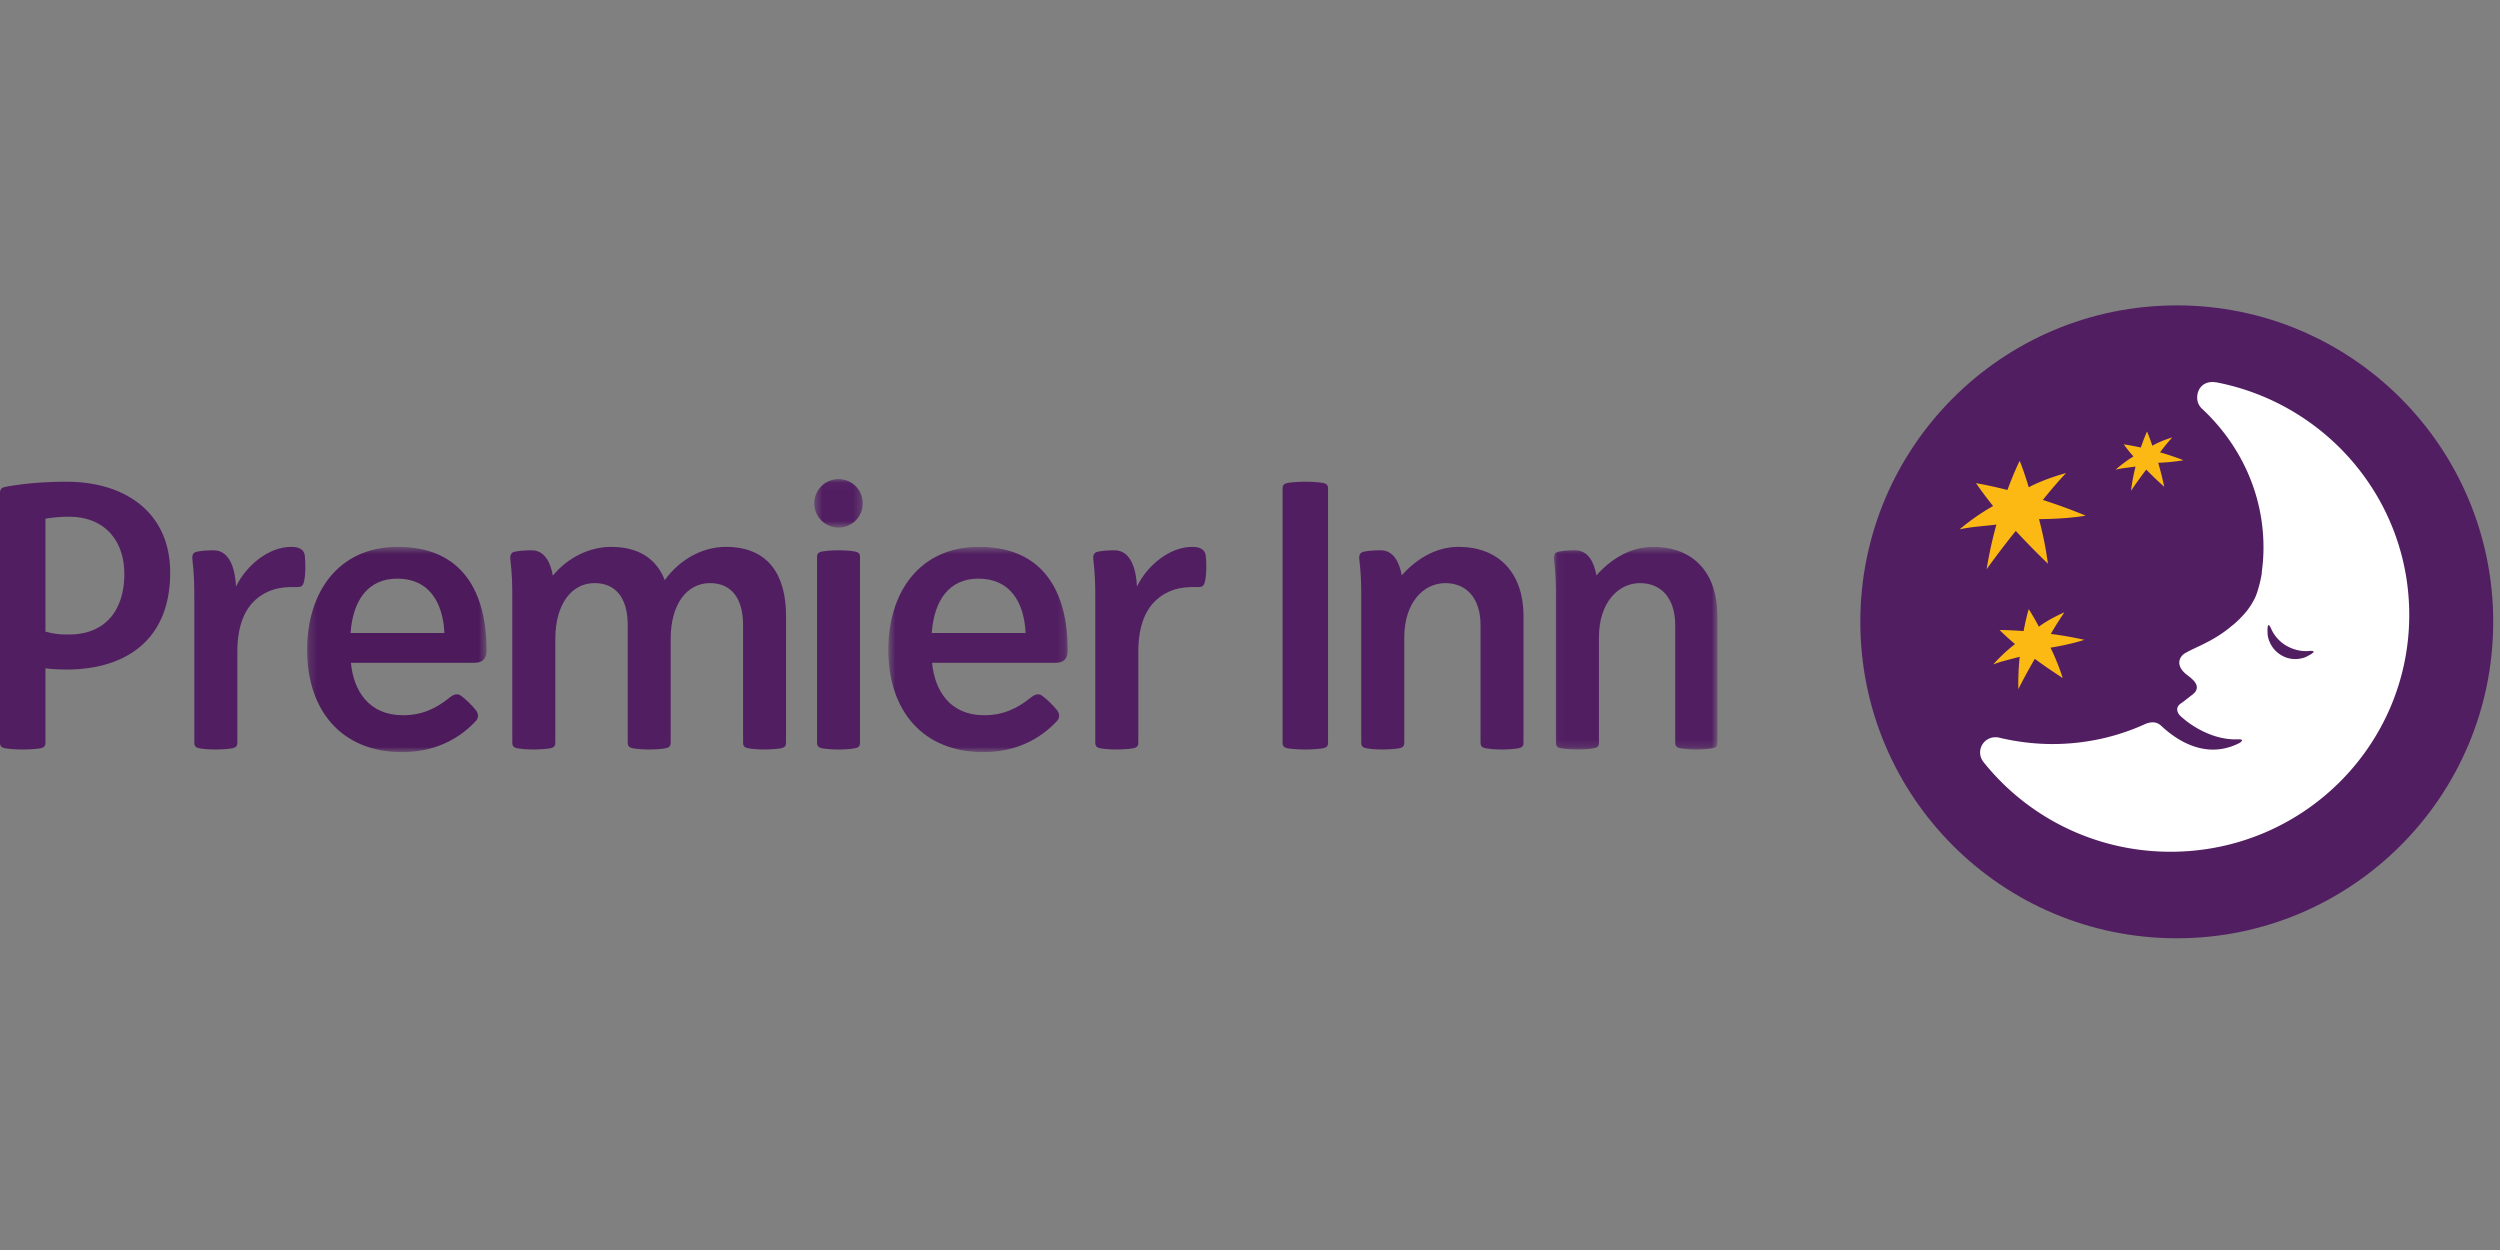 <?xml version="1.0"?>
<svg xmlns="http://www.w3.org/2000/svg" xmlns:xlink="http://www.w3.org/1999/xlink" viewBox="0 -39.5 324 162"><rect x="0" y="-39.5" width="324" height="162" fill="#808080" stroke="none"/><defs><path id="a" d="M.434.041h6.283v6.285H.434z"/><path id="c" d="M.58.56h23.255v26.6H.58z"/><path id="e" d="M.244.56h23.255v26.6H.244z"/><path id="g" d="M.046.56h21.195v26.257H.046z"/></defs><g fill="none" fill-rule="evenodd"><g fill-rule="nonzero"><path fill="#511E62" d="M282.11 82.102c22.659 0 41.011-18.372 41.011-41.012 0-22.66-18.371-41.012-41.011-41.012-22.64 0-41.012 18.353-41.012 41.012 0 22.66 18.352 41.012 41.012 41.012"/><path fill="#FDB913" d="M265.745 44.439c2.76-.45 4.385-1.018 4.385-1.018a46.19 46.19 0 0 0-4.346-.764 43.095 43.095 0 0 1 1.762-2.8s-1.9.803-3.309 1.86c0 0-.626-1.213-1.311-2.27 0 0-.333 1.057-.666 2.838-1.899-.137-3.113-.137-3.113-.137.96.96 1.997 1.82 1.997 1.82-1.703 1.332-2.819 2.643-2.819 2.643 1.155-.45 2.271-.665 3.426-.998a35.276 35.276 0 0 0-.176 4.209s.802-1.644 2.134-3.935c1.781 1.312 3.621 2.486 3.621 2.486a29.778 29.778 0 0 0-1.585-3.934m-1.488-16.66c3.758-.02 6.049-.45 6.049-.45a70.141 70.141 0 0 0-5.56-2.036c1.057-1.292 1.938-2.35 3.015-3.485 0 0-2.702.705-4.835 1.84 0 0-.529-1.82-1.175-3.426 0 0-.705 1.39-1.586 3.779-2.486-.627-4.072-.881-4.072-.881a46.424 46.424 0 0 0 2.213 2.956c-2.585 1.468-4.346 3.034-4.346 3.034 1.644-.372 3.151-.41 4.776-.626-.49 1.762-.92 3.64-1.272 5.794 0 0 1.468-2.094 3.778-4.972a104.756 104.756 0 0 0 4.17 4.248 46.868 46.868 0 0 0-1.155-5.775m15.446-7.302c2.036-.078 3.269-.333 3.269-.333a32.687 32.687 0 0 0-3.034-1.018 26.27 26.27 0 0 1 1.585-1.938s-1.468.43-2.584 1.077c0 0-.313-.979-.685-1.84 0 0-.352.763-.803 2.075-1.37-.294-2.212-.411-2.212-.411a20.177 20.177 0 0 0 1.253 1.566c-1.37.842-2.31 1.722-2.31 1.722.881-.234 1.703-.274 2.584-.41-.235.959-.45 1.977-.587 3.151 0 0 .763-1.174 1.977-2.76a47.97 47.97 0 0 0 2.33 2.232 42.435 42.435 0 0 0-.783-3.113"/><path fill="#FFF" d="M293.132 34.787a16.216 16.216 0 0 1-.45 1.978c-.216.763-.411 1.174-.411 1.174-.392.803-.92 1.605-1.488 2.212-.411.45-.705.764-1.35 1.312-.197.157-.373.294-.549.45a17.33 17.33 0 0 1-2.74 1.762c-.49.255-.96.49-1.39.685-.608.294-1.117.529-1.45.725-.45.234-.802.646-.86 1.155-.06.567.273 1.076.665 1.448.274.294 1.194.822 1.488 1.449.176.352.176.783-.235 1.194l-.176.157c-.666.509-1.116.88-1.43 1.096-.41.274-.528.47-.587.744-.039.646.411.979.862 1.35.587.51 1.761 1.351 3.288 1.958.92.372 1.997.646 3.152.685h.685c.862-.02.079.47.079.47-4.836 2.486-8.927-1.116-10.063-2.153a4.208 4.208 0 0 0-.332-.274c-.842-.568-1.919.02-1.938.02l-.079.038c-3.582 1.606-7.595 2.506-11.843 2.506-2.37 0-4.758-.313-6.95-.842-.137-.039-.274-.039-.43-.039a1.972 1.972 0 0 0-1.978 1.978c0 .45.157.86.411 1.194l.059.078c5.657 7.067 14.408 11.59 24.216 11.59 17.09 0 30.93-13.743 30.93-30.697 0-14.956-10.766-27.407-25.038-30.147h-.058c-.118-.02.137.02 0 0-1.586-.235-2.389.861-2.389 1.977 0 .568.235 1.096.627 1.449l.039.039c4.914 4.6 7.928 10.943 7.928 17.932 0 1.116-.078 2.212-.235 3.289l.02.058zm2.525 10.63c-1.605-.94-1.761-2.603-1.761-2.603s-.196-2.29.47-.783c.665 1.507 1.977 2.173 1.977 2.173h.02s1.232.802 2.857.665c1.625-.137-.45.803-.45.803s-1.527.685-3.113-.255z"/></g><path fill="#511E62" d="M171.416 23.082c-.55-.093-1.447-.148-2.249-.148-.8 0-1.698.055-2.25.148-.574.099-.694.352-.694.746v32.91c0 .394.12.646.694.744.552.095 1.45.15 2.25.15.802 0 1.7-.055 2.25-.15.576-.098.697-.35.697-.745V23.828c0-.394-.121-.647-.698-.746M8.961 42.73c-.952 0-1.644-.001-3.071-.37V27.724a18.516 18.516 0 0 1 3.07-.254c4.513 0 7.152 3 7.152 7.44 0 4.596-2.405 7.82-7.152 7.82m-.316-19.797c-4.112 0-6.831.458-7.93.66C.14 23.7 0 23.98 0 24.374v32.363c0 .395.119.647.695.745.55.095 1.448.15 2.25.15.8 0 1.699-.055 2.248-.15.577-.098.697-.35.697-.745v-9.624c.796.099 1.691.156 2.778.156 7.199 0 13.388-3.478 13.388-12.567 0-7.787-5.836-11.768-13.412-11.768m102.118 9.036c-.55-.095-1.288-.15-2.089-.15-.801 0-1.538.055-2.088.15-.576.098-.696.351-.696.745v24.021c0 .395.12.648.696.746.55.095 1.287.15 2.088.15.801 0 1.54-.055 2.09-.15.575-.098.694-.35.694-.746V32.715c0-.394-.119-.647-.695-.745"/><g transform="translate(105.097 22.55)"><mask id="b" fill="#fff"><use xlink:href="#a"/></mask><path fill="#511E62" d="M3.575.041a3.141 3.141 0 0 0-3.14 3.142A3.142 3.142 0 1 0 3.575.041" mask="url(#b)"/></g><g transform="translate(114.544 30.815)"><mask id="d" fill="#fff"><use xlink:href="#c"/></mask><path fill="#511E62" d="M6.208 11.718c.32-4.255 2.255-7.042 6.068-7.042 4.085 0 5.908 3.054 6.098 7.042H6.208zM12.322.56C4.558.56.58 6.546.58 13.884.58 21.8 5.058 27.16 12.913 27.16c4.038 0 7.278-1.587 9.556-4.062.418-.452.273-1.05-.076-1.437-.477-.604-1.317-1.416-1.894-1.822-.387-.27-.846-.23-1.4.216-1.86 1.5-3.682 2.325-6.095 2.325-4.442 0-6.412-3.194-6.75-6.8h16.028c.99 0 1.553-.484 1.553-1.593C23.835 6.6 20.86.56 12.322.56z" mask="url(#d)"/></g><g transform="translate(39.559 30.815)"><mask id="f" fill="#fff"><use xlink:href="#e"/></mask><path fill="#4D1A5C" d="M5.872 11.718c.319-4.255 2.254-7.042 6.067-7.042 4.086 0 5.909 3.054 6.098 7.042H5.872zM11.986.56C4.22.56.244 6.546.244 13.884.244 21.8 4.72 27.16 12.577 27.16c4.038 0 7.278-1.587 9.556-4.062.418-.452.272-1.05-.076-1.437-.477-.604-1.317-1.416-1.895-1.822-.386-.27-.846-.23-1.4.216-1.859 1.5-3.681 2.325-6.095 2.325-4.441 0-6.41-3.194-6.75-6.8h16.029c.99 0 1.553-.484 1.553-1.593C23.499 6.6 20.523.56 11.986.56z" mask="url(#f)"/></g><path fill="#511E62" d="M39.512 32.602c-.1-1.1-1.077-1.227-1.784-1.227-2.873 0-5.8 2.37-7.144 5.149-.087-2.077-.717-4.704-2.89-4.704-.801 0-1.444.047-2.041.15-.422.073-.819.214-.718 1.061.211 1.778.248 3.037.248 5.035v18.671c0 .395.12.647.695.746.551.094 1.24.15 2.041.15.801 0 1.595-.056 2.145-.15.576-.1.697-.351.697-.746v-11.78c0-3.527 1.044-5.584 2.425-6.787 1.988-1.73 4.223-1.588 5.378-1.588.43 0 .721-.083.864-.832.194-1.022.169-2.217.084-3.148m114.979-1.227c-2.872 0-5.8 2.37-7.143 5.15-.087-2.079-.717-4.705-2.891-4.705-.8 0-1.444.047-2.04.15-.423.073-.819.215-.719 1.061.212 1.778.249 3.036.249 5.035v18.672c0 .394.12.646.695.744.55.095 1.24.15 2.04.15.802 0 1.596-.055 2.145-.15.577-.098.698-.35.698-.744V44.957c0-3.527 1.043-5.584 2.425-6.787 1.988-1.73 4.223-1.589 5.378-1.589.43 0 .721-.082.864-.83.194-1.023.169-2.218.084-3.148-.1-1.102-1.077-1.228-1.785-1.228m-60.405 0c-2.933 0-5.901 1.508-7.933 4.309-1.031-2.672-3.277-4.309-6.953-4.309-2.717 0-5.57 1.31-7.553 3.73-.292-1.689-1.049-3.285-2.743-3.285-.801 0-1.444.047-2.04.15-.423.073-.82.215-.719 1.061.212 1.778.249 3.036.249 5.035v18.672c0 .394.118.646.696.744.55.095 1.239.15 2.04.15.801 0 1.595-.055 2.144-.15.577-.098.696-.35.696-.744V43.28c0-4.478 2.108-7.21 5.091-7.21 2.83 0 4.292 2.056 4.292 5.425v15.242c0 .394.119.646.695.744.55.095 1.288.15 2.089.15.802 0 1.539-.055 2.088-.15.576-.098.696-.35.696-.744V43.28c0-4.478 2.106-7.21 5.09-7.21 2.83 0 4.292 2.056 4.292 5.425v15.242c0 .394.12.646.696.744.548.095 1.286.15 2.088.15.8 0 1.539-.055 2.088-.15.577-.098.696-.35.696-.744V40.304c0-5.289-2.302-8.929-7.785-8.929m94.915 0c-2.664 0-5.258 1.342-7.335 3.696-.297-1.675-1.054-3.251-2.738-3.251-.8 0-1.444.047-2.04.15-.422.073-.82.215-.718 1.06.211 1.78.248 3.038.248 5.036v18.671c0 .395.119.647.696.745.55.095 1.24.15 2.04.15.802 0 1.595-.055 2.145-.15.576-.098.696-.35.696-.745V43.09c0-4.488 2.5-7.018 5.314-7.018 2.83 0 4.569 2.056 4.569 5.424v15.241c0 .395.12.648.696.746.548.094 1.286.15 2.089.15.8 0 1.538-.056 2.088-.15.577-.098.695-.35.695-.746V40.303c0-5.288-2.963-8.928-8.445-8.928"/><g transform="translate(201.337 30.815)"><mask id="h" fill="#fff"><use xlink:href="#g"/></mask><path fill="#511E62" d="M12.893.56c-2.664 0-5.257 1.342-7.335 3.696C5.26 2.58 4.504 1.005 2.819 1.005c-.8 0-1.443.046-2.039.15-.423.073-.82.214-.718 1.06C.273 3.994.31 5.252.31 7.251v18.67c0 .396.119.647.696.746.55.095 1.238.15 2.04.15.8 0 1.594-.055 2.145-.15.576-.099.695-.35.695-.745V12.274c0-4.488 2.5-7.017 5.315-7.017 2.83 0 4.569 2.055 4.569 5.424v15.24c0 .396.12.649.695.747.55.094 1.239.149 2.041.149.802 0 1.49-.055 2.04-.15.577-.097.695-.35.695-.745V9.488C21.241 4.2 18.375.56 12.893.56" mask="url(#h)"/></g></g></svg>
